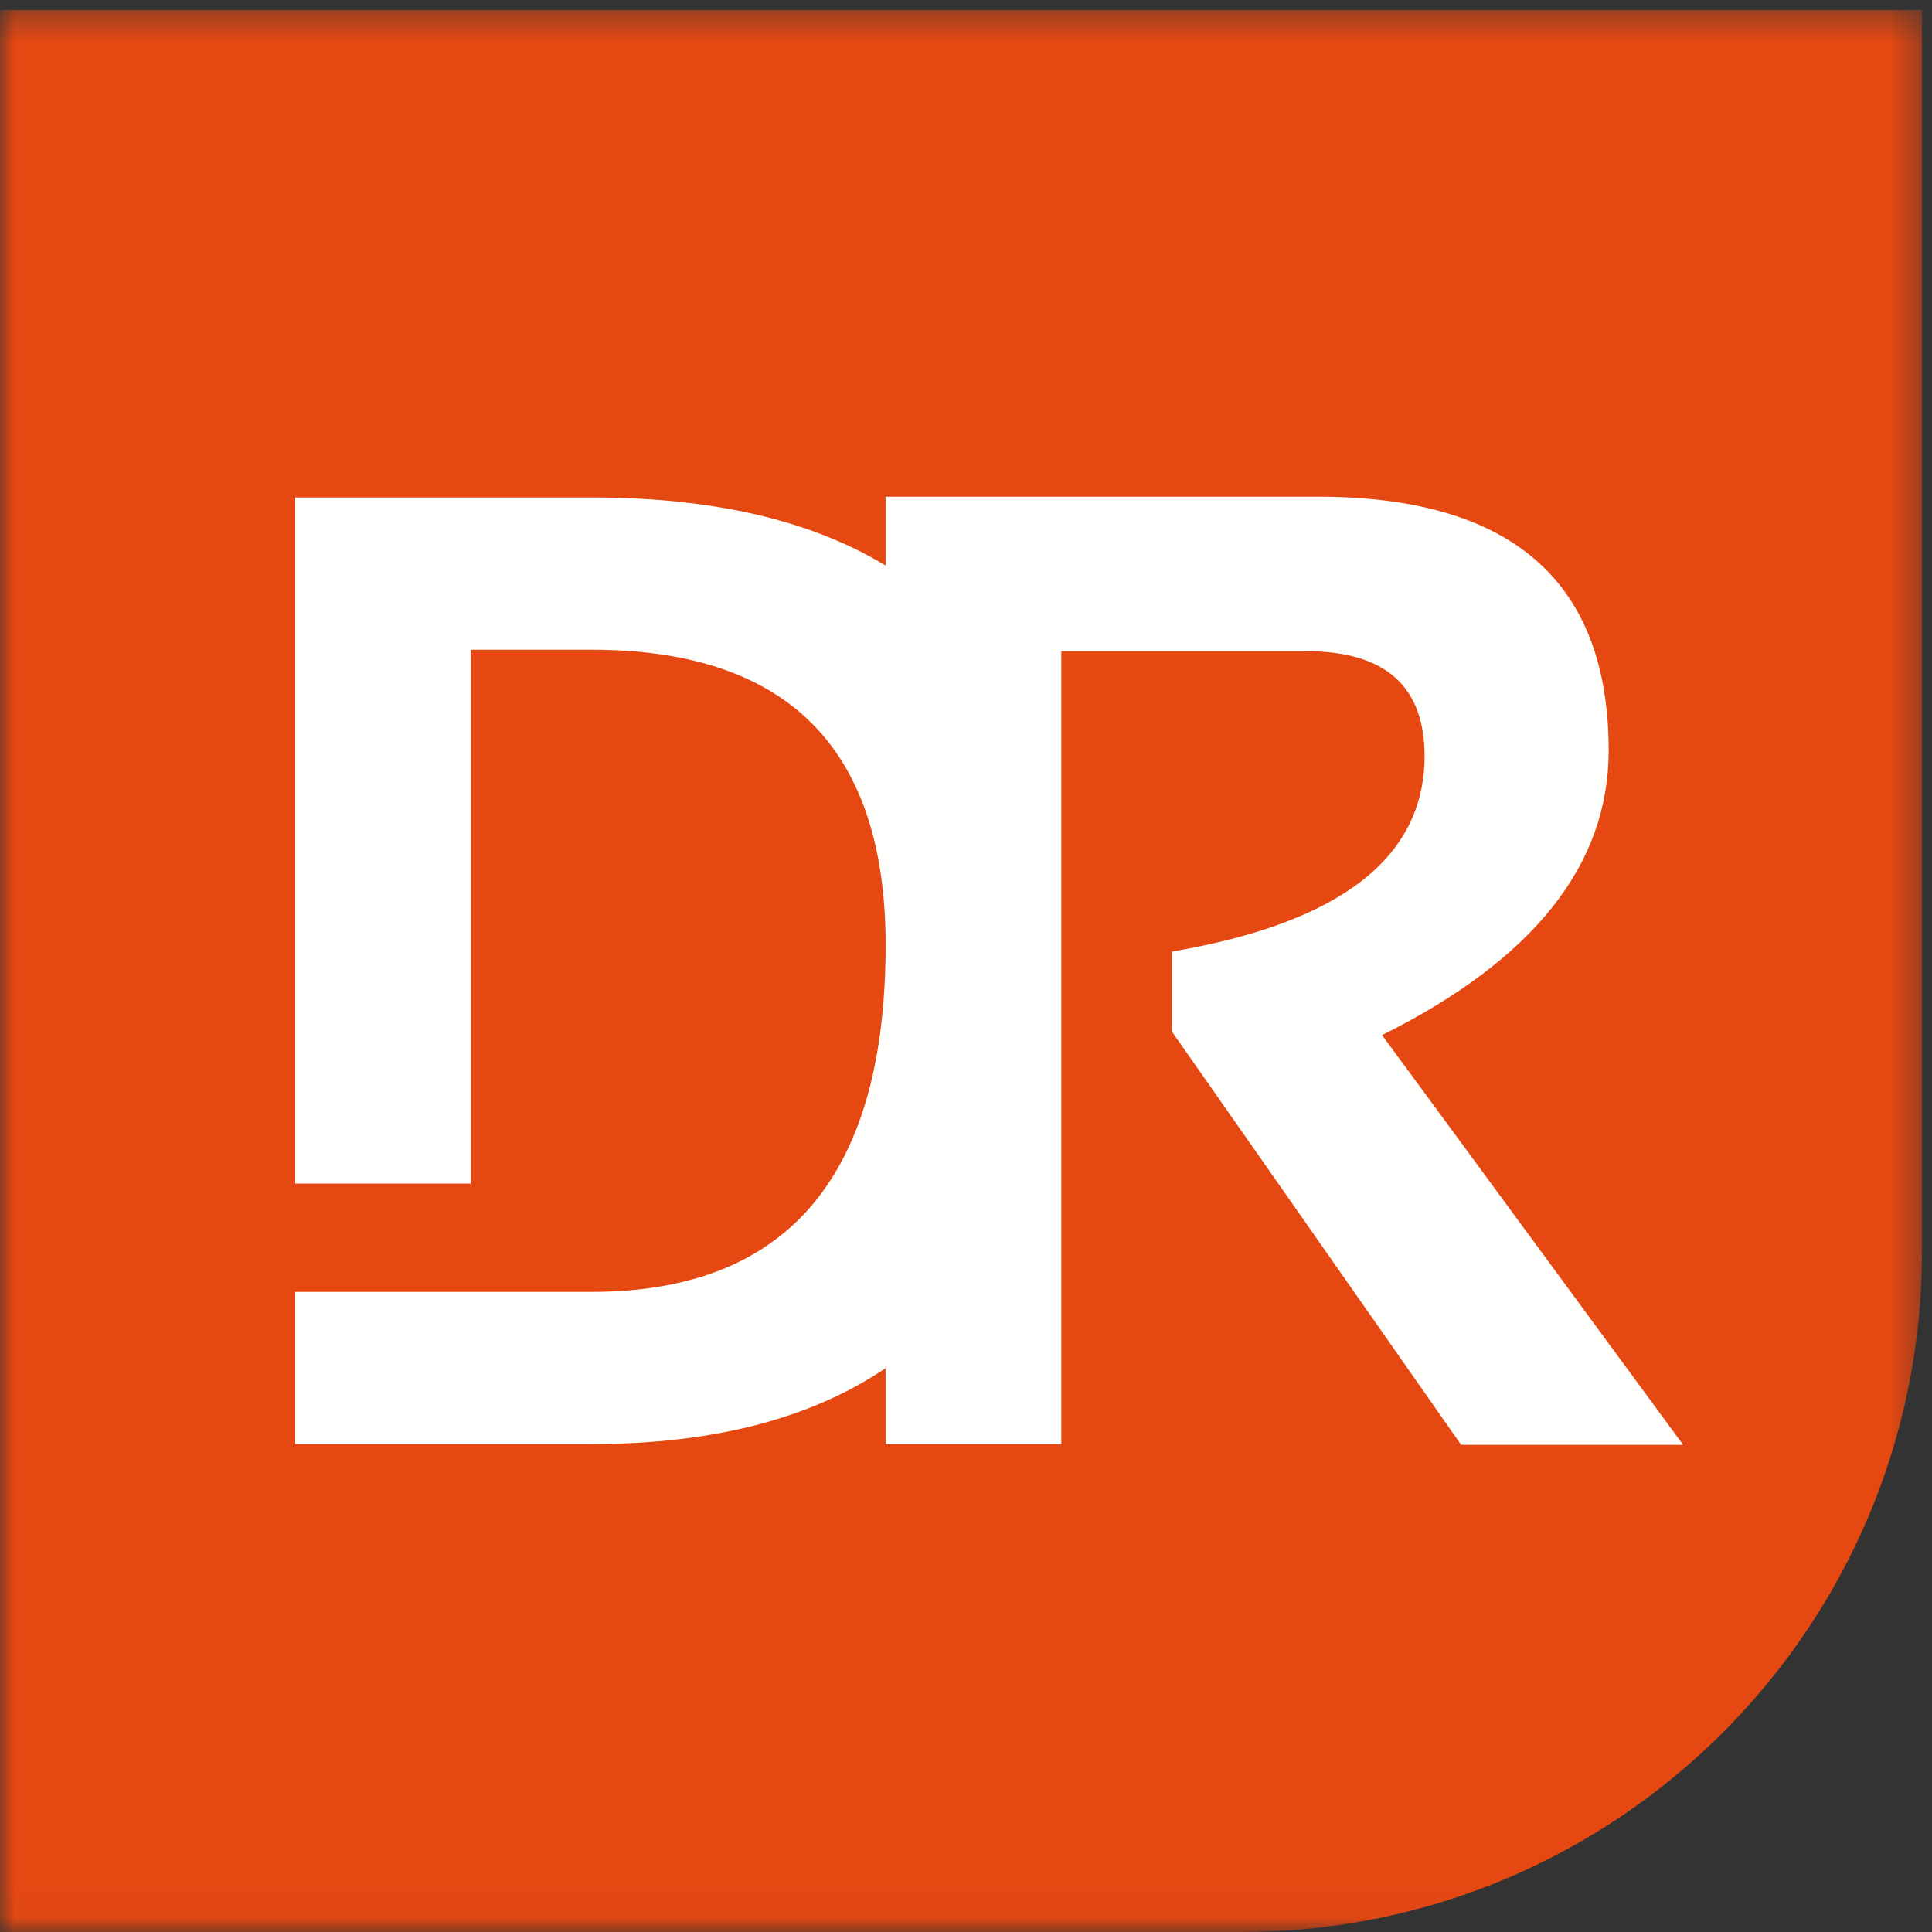 <?xml version="1.0" encoding="UTF-8"?>
<svg width="68px" height="68px" viewBox="0 0 68 68" version="1.1" xmlns="http://www.w3.org/2000/svg" xmlns:xlink="http://www.w3.org/1999/xlink">
    <rect x="0" y="0" width="68" height="68" fill="#333333" stroke="none"/>
    <!-- Generator: Sketch 51.2 (57519) - http://www.bohemiancoding.com/sketch -->
    <title>DR_ICON_Filled_RGB_2</title>
    <desc>Created with Sketch.</desc>
    <defs>
        <polygon id="path-1" points="0 0.351 67.649 0.351 67.649 67.958 0 67.958"></polygon>
    </defs>
    <g id="Page-1" stroke="none" stroke-width="1" fill="none" fill-rule="evenodd">
        <g id="New-WNI:DR-3" transform="translate(-106, -1021)">
            <g id="DR_ICON_Filled_RGB_2" transform="translate(106, 1021)">
                <g id="Group-3">
                    <g id="Fill-1-Clipped">
                        <mask id="mask-2" fill="white">
                            <use xlink:href="#path-1"></use>
                        </mask>
                        <g id="path-1"></g>
                        <path d="M43.697,68 C56.926,68 67.649,57.275 67.649,44.047 L67.649,0.351 L0,0.351 L0,68 L43.697,68" id="Fill-1" fill="#E64812" fill-rule="nonzero" mask="url(#mask-2)"></path>
                    </g>
                </g>
                <path d="M48.644,36.432 C53.961,33.785 56.62,30.45 56.62,26.42 C56.62,20.462 53.207,17.482 46.374,17.482 L31.169,17.482 L31.169,19.904 C28.549,18.314 25.105,17.509 20.816,17.509 L10.391,17.509 L10.391,41.657 L16.565,41.657 L16.565,22.868 L20.816,22.868 C27.616,22.868 31.065,26.233 31.169,32.952 L31.169,33.623 C31.065,41.515 27.616,45.47 20.816,45.47 L10.391,45.47 L10.391,50.827 L20.816,50.827 C25.105,50.827 28.549,49.929 31.169,48.157 L31.169,50.827 L37.354,50.827 L37.354,22.92 L45.976,22.92 C48.752,22.92 50.14,24.148 50.14,26.607 C50.14,30.186 47.178,32.482 41.251,33.492 L41.251,36.313 L51.427,50.854 L59.241,50.854 L48.644,36.432" id="Fill-4" fill="#FFFFFE" fill-rule="nonzero"></path>
            </g>
        </g>
    </g>
</svg>